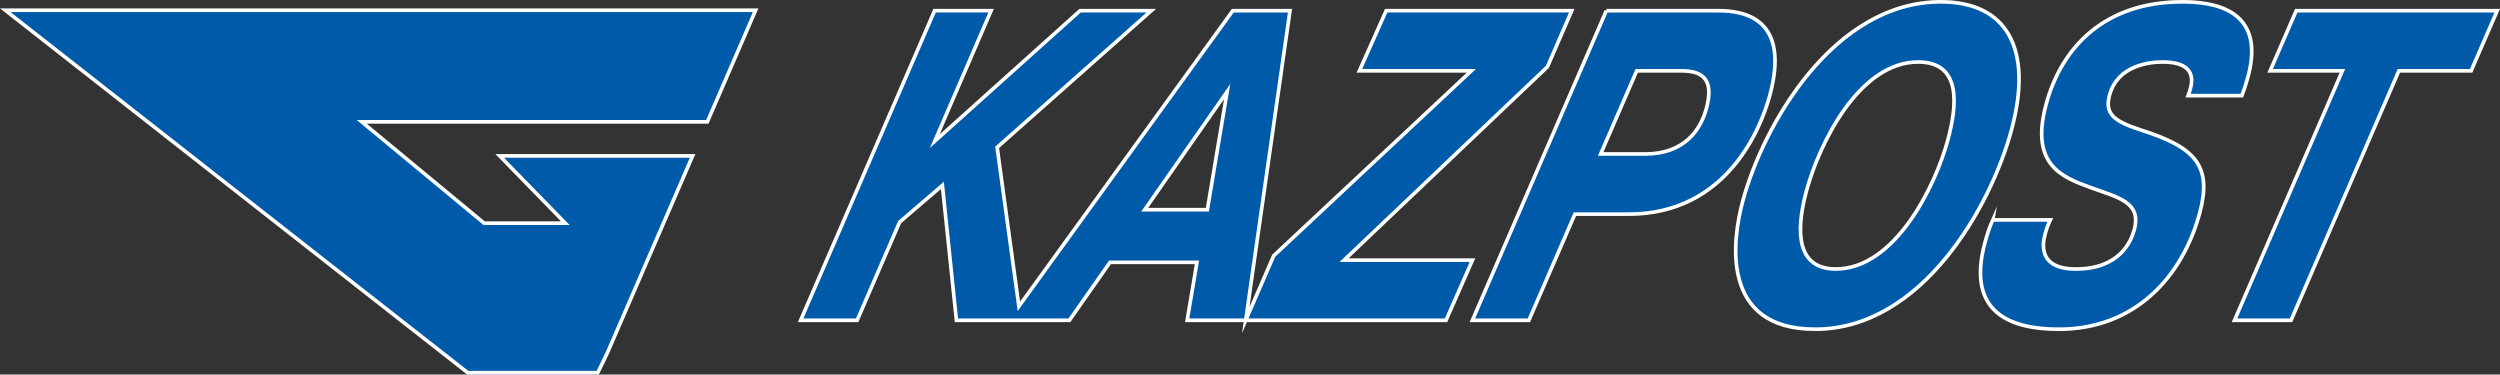<?xml version="1.0" encoding="UTF-8" standalone="no"?> <svg xmlns:dc="http://purl.org/dc/elements/1.1/" xmlns:cc="http://creativecommons.org/ns#" xmlns:rdf="http://www.w3.org/1999/02/22-rdf-syntax-ns#" xmlns:svg="http://www.w3.org/2000/svg" xmlns="http://www.w3.org/2000/svg" xmlns:sodipodi="http://sodipodi.sourceforge.net/DTD/sodipodi-0.dtd" xmlns:inkscape="http://www.inkscape.org/namespaces/inkscape" width="1458.922mm" height="218.576mm" viewBox="0 0 1458.922 218.576" id="svg222" inkscape:version="1.0.1 (3bc2e813f5, 2020-09-07)" sodipodi:docname="kazpost.svg"><rect x="0" y="0" width="1458.922" height="218.576" fill="#333333" stroke="none"/> <defs id="defs216"></defs>  <g inkscape:label="Слой 1" inkscape:groupmode="layer" id="layer1" transform="translate(-339.381,-161.97)"> <path d="m 1007.39,284.349 48.114,-68.915 -11.546,68.915 z m 190.635,-81.046 -115.337,107.892 -16.319,37.573 25.814,-180.568 h -33.363 l -124.854,172.515 -12.69,-92.759 89.986,-79.76 h -41.557 l -84.817,76.149 32.873,-76.149 h -32.964 l -78.179,180.681 h 32.964 l 24.805,-57.303 24.946,-21.422 8.188,78.725 h 65.935 l 23.68,-33.812 h 50.747 l -5.699,33.812 h 151.044 l 15.439,-35.103 h -74.921 l 118.655,-112.793 14.214,-32.782 H 1148.321 l -15.64,35.102 h 65.335 z m 96.502,0 h 25.977 c 12.787,0 19.194,5.161 14.676,21.937 -3.403,12.65 -12.944,26.587 -35.723,26.587 h -25.977 z m -17.729,-35.102 -78.179,180.681 h 32.964 l 26.853,-61.949 h 31.371 c 57.741,0 77.415,-50.848 82.411,-69.434 11.876,-44.138 -14.107,-49.299 -30.093,-49.299 h -65.335 z m 133.871,150.744 c -21.773,0 -24.019,-19.88 -17.145,-45.428 7.503,-27.877 30.866,-75.374 65.228,-75.374 25.578,0 22.697,25.552 17.349,45.428 -7.358,27.362 -31.064,75.374 -65.432,75.374 z m -12.049,35.143 c 62.337,0 102.563,-71.544 114.643,-116.457 12.643,-46.978 -2.51,-74.595 -41.268,-74.595 -62.539,0 -103.618,71.755 -115.636,116.408 -5.97,22.197 -13.482,74.644 42.261,74.644 z m 103.675,-63.799 c -1.979,4.386 -3.428,9.039 -4.606,13.421 -10.975,40.787 15.018,50.382 43.188,50.382 44.555,0 72.212,-30.757 82.21,-67.925 7.358,-27.365 -2.51,-38.202 -34.168,-48.272 -15.794,-5.161 -21.475,-9.291 -18.49,-20.391 4.719,-17.551 23.589,-19.357 30.982,-19.357 10.588,0 19.476,3.359 16.284,15.231 -0.418,1.546 -0.76,2.84 -1.382,4.386 h 31.371 c 1.37,-3.611 2.611,-7.481 3.585,-11.1 10.899,-40.523 -22.232,-43.619 -38.416,-43.619 -44.156,0 -70.142,25.296 -79.445,59.884 -9.444,35.103 8.992,42.333 26.109,48.528 15.455,5.676 29.741,8.256 25.371,24.521 -1.945,7.226 -8.778,22.972 -34.155,22.972 -22.376,0 -19.278,-15.235 -17.89,-20.391 0.767,-2.84 1.656,-5.424 3.019,-8.26 h -33.568 z m 204.026,-86.986 -62.944,145.575 h 32.971 l 62.937,-145.575 h 42.157 l 15.238,-35.102 h -117.282 l -15.238,35.102 z M 780.338,167.941 H 342.467 l 269.87,211.54 h 75.879 l 5.706,-11.818 49.638,-114.716 H 630.993 l 38.274,39.253 h -47.351 l -71.427,-59.137 h 201.669 z" fill="#005aaa" fill-rule="evenodd" stroke="#ffffff" stroke-width="2.13" stroke-miterlimit="22.926" id="path246"></path> </g> </svg> 